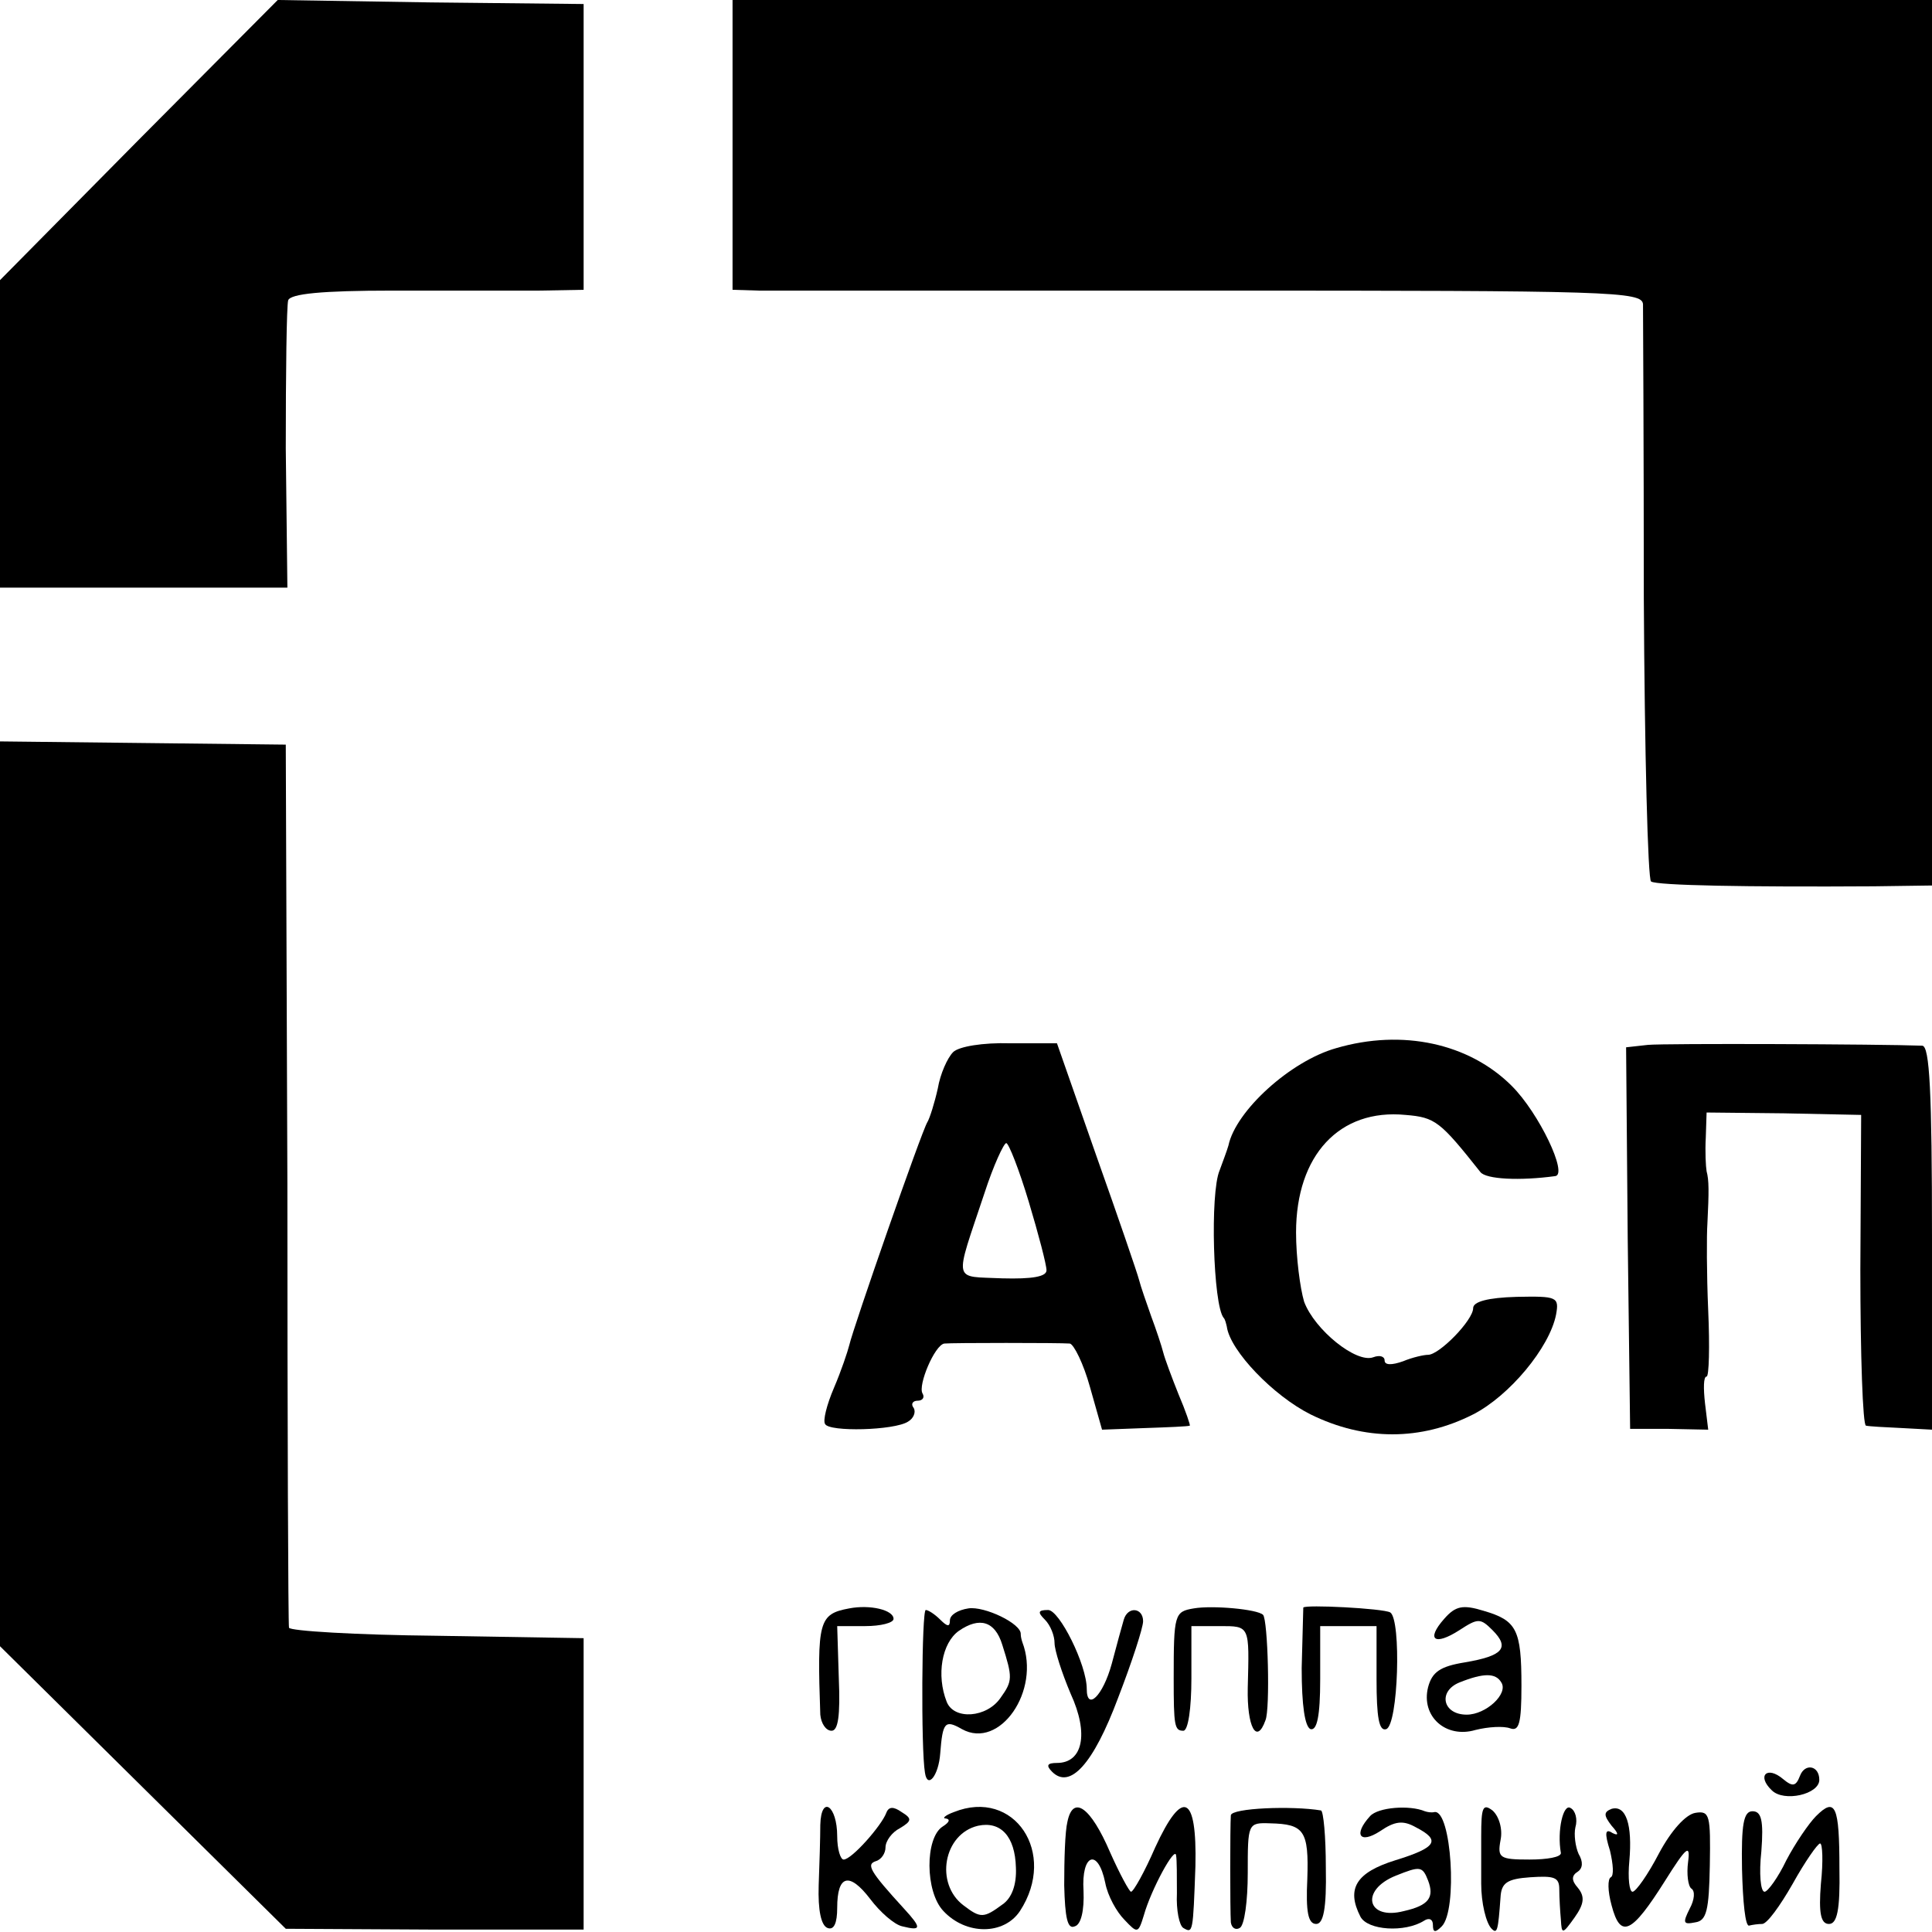 <?xml version="1.0" standalone="no"?>
<!DOCTYPE svg PUBLIC "-//W3C//DTD SVG 20010904//EN"
 "http://www.w3.org/TR/2001/REC-SVG-20010904/DTD/svg10.dtd">
<svg version="1.0" xmlns="http://www.w3.org/2000/svg"
 width="240pt" height="240pt" viewBox="0 0 240 240"
 preserveAspectRatio="xMidYMid meet">
<g transform="translate(0,240) scale(0.1,-0.1)"
fill="#000000" stroke="none">
<path d="M172 2226 l-172 -174 0 -191 0 -191 178 0 179 0 -2 173 c0 94 1 177
3 184 3 8 41 12 130 12 70 0 152 0 182 0 l55 1 0 178 0 177 -190 2 -190 3
-173 -174z"/>
<path d="M910 2220 l0 -180 33 -1 c17 0 272 0 565 0 494 0 532 -1 533 -17 0
-9 1 -174 1 -365 1 -191 5 -350 9 -352 7 -5 119 -7 277 -6 l72 1 0 550 0 550
-745 0 -745 0 0 -180z"/>
<path d="M0 917 l0 -562 178 -176 177 -175 185 -1 185 0 0 181 0 181 -183 3
c-100 1 -182 6 -183 10 -1 4 -2 252 -2 552 l-2 545 -177 2 -178 2 0 -562z"/>
<path d="M1184 1093 c-7 -7 -16 -27 -19 -45 -4 -18 -10 -37 -13 -42 -7 -11
-92 -255 -97 -277 -2 -8 -10 -32 -19 -53 -9 -21 -14 -41 -11 -45 5 -10 86 -8
103 3 7 4 10 12 7 17 -4 5 -1 9 5 9 6 0 9 4 6 9 -6 10 15 60 27 62 9 1 144 1
156 0 5 -1 17 -25 25 -54 l15 -53 53 2 c29 1 54 2 56 3 1 0 -5 18 -14 39 -8
20 -17 44 -19 52 -2 8 -9 29 -15 45 -6 17 -13 37 -15 45 -2 8 -26 78 -53 154
l-49 140 -58 0 c-34 1 -64 -4 -71 -11z m94 -186 c12 -40 22 -78 22 -85 0 -8
-18 -11 -55 -10 -62 3 -60 -8 -22 106 11 34 24 62 27 62 3 0 16 -33 28 -73z"/>
<path d="M1660 1098 c-57 -16 -125 -78 -134 -121 -2 -7 -7 -20 -11 -31 -12
-28 -8 -167 5 -183 2 -2 3 -7 4 -11 4 -30 58 -86 104 -109 67 -33 137 -33 202
0 45 23 95 83 103 124 4 22 1 23 -49 22 -36 -1 -54 -6 -54 -14 0 -15 -42 -58
-56 -58 -5 0 -19 -3 -31 -8 -14 -5 -23 -5 -23 1 0 5 -6 7 -14 4 -21 -8 -73 34
-86 69 -5 17 -10 55 -10 86 0 96 54 154 136 146 37 -3 43 -8 93 -71 7 -9 49
-11 93 -5 16 2 -20 78 -54 112 -53 53 -136 71 -218 47z"/>
<path d="M2047 1102 l-27 -3 2 -237 3 -237 48 0 49 -1 -4 33 c-2 18 -2 33 2
33 3 0 4 37 2 82 -2 46 -2 94 -1 108 2 40 2 54 -1 65 -1 6 -2 24 -1 42 l1 31
96 -1 96 -2 -1 -192 c0 -106 3 -194 7 -194 4 -1 24 -2 45 -3 l37 -2 0 238 c0
183 -3 238 -12 239 -53 2 -319 3 -341 1z"/>
<path d="M1055 402 c-38 -7 -40 -16 -36 -132 1 -11 7 -20 14 -20 8 0 11 18 9
65 l-2 65 35 0 c19 0 35 4 35 9 0 11 -29 18 -55 13z"/>
<path d="M1203 402 c-13 -2 -23 -8 -23 -15 0 -8 -3 -8 -12 1 -7 7 -15 12 -18
12 -5 0 -6 -173 -1 -202 3 -21 17 -4 19 24 3 39 6 42 27 30 47 -26 98 48 75
108 -1 3 -2 7 -2 10 1 13 -45 35 -65 32z m42 -45 c13 -41 13 -45 -2 -66 -17
-25 -58 -28 -67 -5 -13 33 -6 73 15 88 26 18 45 12 54 -17z"/>
<path d="M1483 402 c-24 -4 -25 -7 -25 -87 0 -59 1 -65 12 -65 6 0 10 28 10
65 l0 65 35 0 c38 0 37 1 35 -77 -1 -48 11 -71 22 -40 6 14 3 125 -3 131 -7 7
-63 12 -86 8z"/>
<path d="M1619 403 c0 -2 -1 -35 -2 -75 0 -47 4 -73 11 -76 8 -2 12 16 12 62
l0 66 35 0 35 0 0 -66 c0 -47 3 -65 12 -62 15 5 19 136 5 145 -9 5 -106 10
-108 6z"/>
<path d="M1794 389 c-23 -26 -12 -34 19 -14 23 15 26 15 41 0 22 -22 13 -32
-34 -40 -31 -5 -41 -12 -46 -31 -9 -36 22 -64 59 -53 16 4 35 5 43 2 11 -4 14
6 14 53 0 70 -6 81 -47 93 -26 8 -35 6 -49 -10z m71 -79 c9 -14 -19 -40 -43
-40 -30 0 -36 29 -9 40 30 12 45 12 52 0z"/>
<path d="M1298 388 c7 -7 12 -20 12 -29 0 -9 9 -37 20 -63 23 -50 15 -86 -17
-86 -12 0 -14 -3 -6 -11 22 -22 51 9 82 92 17 44 31 87 31 95 0 17 -19 19 -24
2 -2 -7 -9 -32 -15 -55 -11 -40 -31 -59 -31 -31 0 30 -34 98 -48 98 -13 0 -13
-3 -4 -12z"/>
<path d="M2236 194 c-5 -13 -9 -14 -21 -4 -20 17 -33 4 -14 -14 15 -15 59 -5
59 13 0 18 -18 21 -24 5z"/>
<path d="M1019 133 c0 -15 -1 -49 -2 -75 -1 -31 3 -50 11 -53 8 -3 12 6 12 25
0 41 15 45 41 11 12 -16 30 -32 40 -34 24 -6 24 -2 2 22 -43 47 -47 55 -35 59
7 2 12 10 12 17 0 8 8 19 18 24 15 9 15 12 2 20 -10 7 -16 7 -19 -1 -6 -16
-43 -58 -53 -58 -4 0 -8 13 -8 29 0 38 -20 52 -21 14z"/>
<path d="M1185 149 c-11 -4 -15 -8 -10 -8 6 -1 4 -5 -4 -10 -22 -14 -22 -81 1
-105 28 -30 75 -30 95 0 47 72 -7 153 -82 123z m77 -69 c1 -21 -5 -38 -17 -46
-23 -17 -27 -17 -48 -1 -36 27 -25 89 18 99 28 6 46 -13 47 -52z"/>
<path d="M1326 137 c-3 -12 -4 -47 -4 -79 1 -40 4 -55 13 -51 8 2 12 20 11 44
-3 46 18 54 27 10 3 -16 14 -36 24 -46 16 -17 17 -17 24 6 9 32 39 87 40 74 1
-5 1 -27 1 -47 -1 -21 3 -40 8 -43 12 -7 12 -6 15 77 2 89 -16 97 -50 23 -13
-30 -27 -55 -30 -55 -2 0 -14 22 -26 49 -24 56 -46 72 -53 38z"/>
<path d="M1529 145 c-1 -14 -1 -117 0 -133 1 -7 6 -10 11 -7 6 3 10 34 10 68
0 62 0 63 28 62 42 -1 48 -9 46 -69 -2 -41 1 -56 11 -56 9 0 13 19 12 70 0 39
-3 70 -6 71 -36 6 -111 3 -112 -6z"/>
<path d="M1702 144 c-21 -23 -13 -35 12 -19 19 13 29 14 45 5 31 -16 26 -25
-26 -41 -48 -15 -61 -35 -43 -70 9 -17 55 -20 79 -5 6 4 11 2 11 -5 0 -10 3
-10 11 -2 20 20 12 145 -9 142 -4 -1 -9 0 -12 1 -19 8 -58 5 -68 -6z m72 -80
c8 -21 1 -31 -30 -38 -46 -12 -55 26 -10 44 30 12 33 12 40 -6z"/>
<path d="M1840 119 c0 -24 0 -51 0 -59 0 -24 6 -49 13 -56 7 -7 8 -2 11 39 1
18 8 23 37 25 30 2 36 0 36 -15 0 -10 1 -27 2 -38 1 -18 2 -18 17 3 12 17 13
26 4 37 -8 9 -8 15 0 20 6 4 7 12 1 22 -4 9 -6 24 -4 33 3 10 0 21 -6 24 -9 6
-17 -28 -12 -56 0 -5 -17 -8 -39 -8 -37 0 -40 2 -36 24 3 14 -2 30 -10 37 -12
9 -14 4 -14 -32z"/>
<path d="M2002 153 c-10 -4 -10 -8 0 -21 9 -10 9 -13 1 -9 -9 6 -10 0 -3 -22
4 -17 5 -31 1 -33 -4 -2 -4 -17 1 -35 11 -42 25 -35 66 30 27 43 32 47 29 24
-2 -15 0 -30 4 -33 5 -3 4 -14 -2 -25 -9 -18 -8 -20 7 -17 14 2 17 15 18 71 1
62 0 68 -18 65 -12 -2 -30 -22 -45 -50 -14 -27 -29 -48 -33 -48 -4 0 -6 17 -4
38 4 45 -4 70 -22 65z"/>
<path d="M2256 144 c-9 -9 -26 -34 -37 -55 -10 -21 -23 -39 -27 -39 -5 0 -7
23 -4 50 3 39 0 50 -11 50 -11 0 -14 -16 -13 -72 1 -40 4 -72 9 -70 4 1 11 2
16 2 6 0 22 22 38 50 15 27 31 50 34 50 3 0 4 -22 1 -50 -3 -37 0 -50 10 -50
10 0 14 17 13 69 0 78 -5 89 -29 65z"/>
</g>
</svg>
